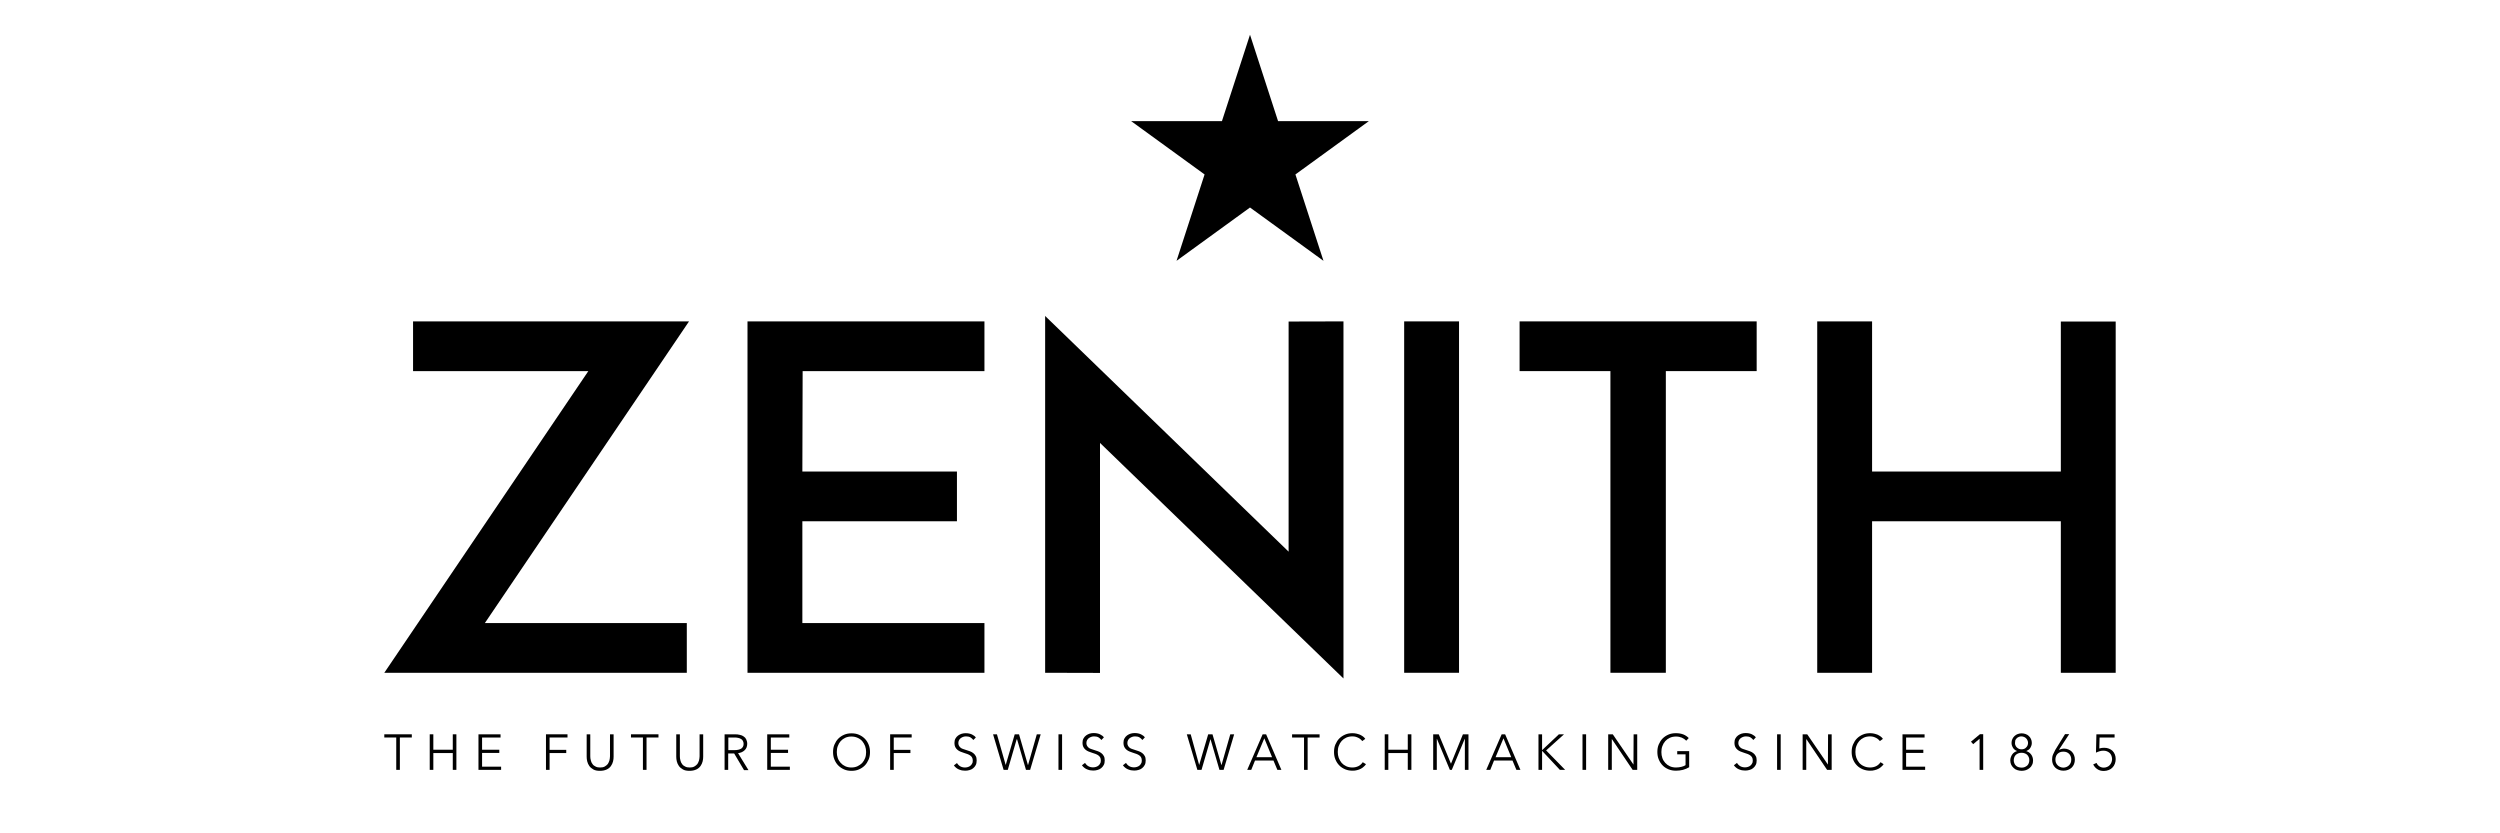 <?xml version="1.0" encoding="utf-8"?>
<!-- Generator: Adobe Illustrator 26.0.2, SVG Export Plug-In . SVG Version: 6.00 Build 0)  -->
<svg version="1.1" id="Laag_1" xmlns="http://www.w3.org/2000/svg" xmlns:xlink="http://www.w3.org/1999/xlink" x="0px" y="0px"
	 viewBox="0 0 180 60" style="enable-background:new 0 0 180 60;" xml:space="preserve">
<g>
	<g>
		<polygon points="90,2.5 92.02,8.72 98.56,8.72 93.27,12.56 95.29,18.78 90,14.94 84.71,18.78 86.73,12.56 81.44,8.72 87.98,8.72 
					"/>
		<g>
			<path d="M27.67,48.44l14.69-21.72H29.74v-3.58h19.87L34.91,44.86h14.54v3.58H27.67z"/>
			<path d="M57.77,33.95H68.9v3.58H57.77v7.33h13.11v3.58H57.74h-3.92v-25.3h3.92l13.14,0v3.58l-13.09,0L57.77,33.95z"/>
			<path d="M101.1,48.44v-25.3h3.95v25.3H101.1z"/>
			<path d="M126.48,26.72h-6.54v21.72h-3.99V26.72h-6.54v-3.58h17.07V26.72z"/>
			<path d="M152.33,48.44h-3.95V37.53h-13.59v10.91h-3.95v-25.3h3.95v10.81h13.59V23.15h3.95V48.44z"/>
			<path d="M75.24,22.74l17.54,16.98V23.15l3.95-0.01v25.71L79.2,31.89v16.56l-3.95-0.01V22.74z"/>
		</g>
	</g>
	<g>
		<path d="M28.79,55.43h-0.26V53.1h-0.86v-0.23h1.98v0.23h-0.86V55.43z"/>
		<path d="M30.94,52.87h0.26v1.11h1.4v-1.11h0.26v2.56H32.6v-1.21h-1.4v1.21h-0.26V52.87z"/>
		<path d="M34.71,55.2h1.37v0.23h-1.63v-2.56h1.59v0.23h-1.33v0.88h1.24v0.23h-1.24V55.2z"/>
		<path d="M39.57,55.43h-0.26v-2.56h1.55v0.23h-1.29v0.89h1.2v0.23h-1.2V55.43z"/>
		<path d="M43.19,55.5c-0.19,0-0.35-0.03-0.47-0.1c-0.12-0.07-0.22-0.15-0.29-0.25c-0.07-0.1-0.12-0.21-0.15-0.33
			c-0.03-0.12-0.04-0.23-0.04-0.34v-1.61h0.26v1.58c0,0.1,0.01,0.2,0.04,0.3c0.02,0.1,0.06,0.18,0.12,0.26
			c0.05,0.08,0.13,0.14,0.22,0.18c0.09,0.05,0.2,0.07,0.33,0.07c0.13,0,0.24-0.02,0.33-0.07c0.09-0.05,0.16-0.11,0.22-0.18
			c0.05-0.08,0.09-0.16,0.12-0.26c0.02-0.1,0.04-0.2,0.04-0.3v-1.58h0.26v1.61c0,0.11-0.01,0.22-0.04,0.34
			c-0.03,0.12-0.08,0.23-0.15,0.33s-0.17,0.19-0.3,0.25C43.54,55.47,43.38,55.5,43.19,55.5z"/>
		<path d="M46.55,55.43h-0.26V53.1h-0.86v-0.23h1.98v0.23h-0.86V55.43z"/>
		<path d="M49.64,55.5c-0.19,0-0.35-0.03-0.47-0.1c-0.12-0.07-0.22-0.15-0.29-0.25s-0.12-0.21-0.15-0.33
			c-0.03-0.12-0.04-0.23-0.04-0.34v-1.61h0.26v1.58c0,0.1,0.01,0.2,0.04,0.3c0.02,0.1,0.06,0.18,0.12,0.26
			c0.05,0.08,0.13,0.14,0.22,0.18c0.09,0.05,0.2,0.07,0.33,0.07c0.13,0,0.24-0.02,0.33-0.07c0.09-0.05,0.16-0.11,0.22-0.18
			c0.05-0.08,0.09-0.16,0.12-0.26c0.02-0.1,0.04-0.2,0.04-0.3v-1.58h0.26v1.61c0,0.11-0.01,0.22-0.04,0.34
			c-0.03,0.12-0.08,0.23-0.15,0.33c-0.07,0.1-0.17,0.19-0.3,0.25C49.99,55.47,49.83,55.5,49.64,55.5z"/>
		<path d="M52.43,55.43h-0.26v-2.56h0.75c0.13,0,0.24,0.01,0.35,0.04c0.11,0.02,0.2,0.06,0.28,0.12c0.08,0.05,0.14,0.12,0.18,0.21
			c0.04,0.09,0.07,0.19,0.07,0.32c0,0.09-0.02,0.18-0.05,0.26c-0.03,0.08-0.08,0.14-0.14,0.2c-0.06,0.06-0.13,0.1-0.21,0.14
			c-0.08,0.03-0.17,0.06-0.26,0.07l0.75,1.22h-0.32l-0.71-1.2h-0.43V55.43z M52.43,54.01h0.45c0.21,0,0.37-0.04,0.49-0.11
			c0.11-0.08,0.17-0.19,0.17-0.34c0-0.08-0.02-0.16-0.05-0.21c-0.03-0.06-0.07-0.11-0.13-0.14c-0.06-0.04-0.12-0.06-0.2-0.08
			c-0.08-0.02-0.17-0.03-0.26-0.03h-0.46V54.01z"/>
		<path d="M55.5,55.2h1.37v0.23h-1.63v-2.56h1.59v0.23H55.5v0.88h1.24v0.23H55.5V55.2z"/>
		<path d="M62.64,54.15c0,0.2-0.03,0.38-0.1,0.54c-0.07,0.16-0.16,0.31-0.28,0.43c-0.12,0.12-0.26,0.21-0.42,0.28
			c-0.16,0.07-0.34,0.1-0.53,0.1c-0.19,0-0.37-0.03-0.53-0.1c-0.16-0.07-0.3-0.16-0.42-0.28c-0.12-0.12-0.21-0.26-0.28-0.43
			c-0.07-0.16-0.1-0.34-0.1-0.54c0-0.2,0.03-0.38,0.1-0.54c0.07-0.16,0.16-0.31,0.28-0.43c0.12-0.12,0.26-0.21,0.42-0.28
			c0.16-0.07,0.34-0.1,0.53-0.1c0.19,0,0.37,0.03,0.53,0.1c0.16,0.07,0.3,0.16,0.42,0.28c0.12,0.12,0.21,0.26,0.28,0.43
			C62.61,53.78,62.64,53.96,62.64,54.15z M62.36,54.15c0-0.15-0.02-0.29-0.07-0.43c-0.05-0.13-0.12-0.25-0.21-0.36
			c-0.09-0.1-0.2-0.18-0.34-0.24c-0.13-0.06-0.28-0.09-0.44-0.09c-0.16,0-0.31,0.03-0.44,0.09c-0.13,0.06-0.24,0.14-0.33,0.24
			c-0.09,0.1-0.16,0.22-0.21,0.36c-0.05,0.13-0.07,0.28-0.07,0.43c0,0.15,0.02,0.29,0.07,0.43c0.05,0.14,0.12,0.25,0.21,0.35
			c0.09,0.1,0.2,0.18,0.33,0.24c0.13,0.06,0.28,0.09,0.44,0.09c0.16,0,0.31-0.03,0.44-0.09c0.13-0.06,0.24-0.14,0.34-0.24
			c0.09-0.1,0.16-0.22,0.21-0.35C62.34,54.45,62.36,54.3,62.36,54.15z"/>
		<path d="M64.35,55.43h-0.26v-2.56h1.55v0.23h-1.29v0.89h1.2v0.23h-1.2V55.43z"/>
		<path d="M70.08,53.28c-0.06-0.08-0.13-0.14-0.21-0.19c-0.09-0.05-0.19-0.07-0.32-0.07c-0.06,0-0.13,0.01-0.19,0.03
			s-0.12,0.05-0.18,0.09c-0.05,0.04-0.1,0.09-0.13,0.15c-0.03,0.06-0.05,0.13-0.05,0.21c0,0.08,0.02,0.15,0.05,0.2
			c0.03,0.05,0.07,0.1,0.12,0.14c0.05,0.04,0.11,0.07,0.18,0.09c0.07,0.02,0.14,0.05,0.21,0.07c0.09,0.03,0.18,0.06,0.27,0.09
			c0.09,0.03,0.17,0.08,0.24,0.13c0.07,0.05,0.13,0.12,0.18,0.21c0.05,0.08,0.07,0.19,0.07,0.32S70.3,55,70.25,55.09
			c-0.05,0.09-0.11,0.17-0.19,0.23c-0.08,0.06-0.17,0.11-0.27,0.13c-0.1,0.03-0.2,0.04-0.3,0.04c-0.08,0-0.15-0.01-0.23-0.02
			c-0.08-0.02-0.15-0.04-0.22-0.07c-0.07-0.03-0.14-0.07-0.2-0.12c-0.06-0.05-0.11-0.1-0.16-0.17l0.22-0.17
			c0.06,0.09,0.13,0.17,0.23,0.23c0.1,0.06,0.22,0.09,0.35,0.09c0.07,0,0.13-0.01,0.2-0.03c0.07-0.02,0.13-0.05,0.18-0.09
			c0.05-0.04,0.1-0.09,0.13-0.16c0.04-0.06,0.05-0.13,0.05-0.22c0-0.09-0.02-0.16-0.05-0.22s-0.08-0.11-0.14-0.15
			c-0.06-0.04-0.12-0.07-0.2-0.1c-0.07-0.03-0.15-0.05-0.24-0.08c-0.08-0.03-0.17-0.06-0.25-0.09c-0.08-0.03-0.16-0.08-0.22-0.13
			s-0.12-0.12-0.16-0.2c-0.04-0.08-0.06-0.18-0.06-0.29c0-0.12,0.02-0.23,0.07-0.32c0.05-0.09,0.11-0.16,0.19-0.22
			c0.08-0.06,0.17-0.1,0.26-0.13c0.1-0.03,0.19-0.04,0.29-0.04c0.17,0,0.32,0.03,0.45,0.09c0.12,0.06,0.22,0.13,0.28,0.22
			L70.08,53.28z"/>
		<path d="M72.41,55.08L72.41,55.08l0.65-2.21h0.31l0.64,2.21h0.01l0.63-2.21h0.28l-0.76,2.56h-0.3l-0.64-2.2H73.2l-0.64,2.2h-0.3
			l-0.76-2.56h0.28L72.41,55.08z"/>
		<path d="M76.47,55.43h-0.26v-2.56h0.26V55.43z"/>
		<path d="M79.3,53.28c-0.06-0.08-0.13-0.14-0.21-0.19c-0.09-0.05-0.19-0.07-0.32-0.07c-0.06,0-0.13,0.01-0.19,0.03
			s-0.12,0.05-0.18,0.09c-0.05,0.04-0.1,0.09-0.13,0.15c-0.03,0.06-0.05,0.13-0.05,0.21c0,0.08,0.02,0.15,0.05,0.2
			c0.03,0.05,0.07,0.1,0.12,0.14c0.05,0.04,0.11,0.07,0.18,0.09c0.07,0.02,0.14,0.05,0.21,0.07c0.09,0.03,0.18,0.06,0.27,0.09
			c0.09,0.03,0.17,0.08,0.24,0.13c0.07,0.05,0.13,0.12,0.18,0.21c0.05,0.08,0.07,0.19,0.07,0.32s-0.02,0.24-0.07,0.33
			c-0.05,0.09-0.11,0.17-0.19,0.23c-0.08,0.06-0.17,0.11-0.27,0.13c-0.1,0.03-0.2,0.04-0.3,0.04c-0.08,0-0.15-0.01-0.23-0.02
			c-0.08-0.02-0.15-0.04-0.22-0.07c-0.07-0.03-0.14-0.07-0.2-0.12c-0.06-0.05-0.11-0.1-0.16-0.17l0.22-0.17
			c0.06,0.09,0.13,0.17,0.23,0.23c0.1,0.06,0.22,0.09,0.35,0.09c0.07,0,0.13-0.01,0.2-0.03c0.07-0.02,0.13-0.05,0.18-0.09
			c0.05-0.04,0.1-0.09,0.13-0.16c0.04-0.06,0.05-0.13,0.05-0.22c0-0.09-0.02-0.16-0.05-0.22c-0.04-0.06-0.08-0.11-0.14-0.15
			c-0.06-0.04-0.12-0.07-0.2-0.1c-0.07-0.03-0.15-0.05-0.24-0.08c-0.08-0.03-0.17-0.06-0.25-0.09c-0.08-0.03-0.16-0.08-0.22-0.13
			s-0.12-0.12-0.16-0.2c-0.04-0.08-0.06-0.18-0.06-0.29c0-0.12,0.02-0.23,0.07-0.32c0.05-0.09,0.11-0.16,0.19-0.22
			c0.08-0.06,0.17-0.1,0.26-0.13c0.1-0.03,0.19-0.04,0.29-0.04c0.17,0,0.32,0.03,0.45,0.09c0.12,0.06,0.22,0.13,0.28,0.22
			L79.3,53.28z"/>
		<path d="M82.25,53.28c-0.06-0.08-0.13-0.14-0.21-0.19c-0.09-0.05-0.19-0.07-0.32-0.07c-0.06,0-0.13,0.01-0.19,0.03
			s-0.12,0.05-0.18,0.09c-0.05,0.04-0.1,0.09-0.13,0.15c-0.03,0.06-0.05,0.13-0.05,0.21c0,0.08,0.02,0.15,0.05,0.2
			c0.03,0.05,0.07,0.1,0.12,0.14c0.05,0.04,0.11,0.07,0.18,0.09c0.07,0.02,0.14,0.05,0.21,0.07c0.09,0.03,0.18,0.06,0.27,0.09
			c0.09,0.03,0.17,0.08,0.24,0.13c0.07,0.05,0.13,0.12,0.18,0.21c0.05,0.08,0.07,0.19,0.07,0.32s-0.02,0.24-0.07,0.33
			c-0.05,0.09-0.11,0.17-0.19,0.23c-0.08,0.06-0.17,0.11-0.27,0.13c-0.1,0.03-0.2,0.04-0.3,0.04c-0.08,0-0.15-0.01-0.23-0.02
			c-0.08-0.02-0.15-0.04-0.22-0.07c-0.07-0.03-0.14-0.07-0.2-0.12c-0.06-0.05-0.11-0.1-0.16-0.17l0.22-0.17
			c0.06,0.09,0.13,0.17,0.23,0.23c0.1,0.06,0.22,0.09,0.35,0.09c0.07,0,0.13-0.01,0.2-0.03c0.07-0.02,0.13-0.05,0.18-0.09
			c0.05-0.04,0.1-0.09,0.13-0.16c0.04-0.06,0.05-0.13,0.05-0.22c0-0.09-0.02-0.16-0.05-0.22s-0.08-0.11-0.14-0.15
			c-0.06-0.04-0.12-0.07-0.2-0.1c-0.07-0.03-0.15-0.05-0.24-0.08c-0.08-0.03-0.17-0.06-0.25-0.09c-0.08-0.03-0.16-0.08-0.22-0.13
			s-0.12-0.12-0.16-0.2c-0.04-0.08-0.06-0.18-0.06-0.29c0-0.12,0.02-0.23,0.07-0.32c0.05-0.09,0.11-0.16,0.19-0.22
			c0.08-0.06,0.17-0.1,0.26-0.13c0.1-0.03,0.19-0.04,0.29-0.04c0.17,0,0.32,0.03,0.45,0.09c0.12,0.06,0.22,0.13,0.28,0.22
			L82.25,53.28z"/>
		<path d="M86.34,55.08L86.34,55.08l0.65-2.21h0.31l0.64,2.21h0.01l0.63-2.21h0.28l-0.76,2.56h-0.3l-0.64-2.2h-0.01l-0.64,2.2h-0.3
			l-0.76-2.56h0.28L86.34,55.08z"/>
		<path d="M90.09,55.43H89.8l1.11-2.56h0.25l1.1,2.56h-0.29l-0.28-0.67h-1.33L90.09,55.43z M90.46,54.52h1.13l-0.56-1.36
			L90.46,54.52z"/>
		<path d="M94.15,55.43h-0.26V53.1h-0.86v-0.23h1.98v0.23h-0.86V55.43z"/>
		<path d="M98.35,55.02c-0.04,0.07-0.1,0.13-0.16,0.18c-0.06,0.06-0.13,0.11-0.21,0.15c-0.08,0.04-0.17,0.08-0.27,0.1
			c-0.1,0.03-0.2,0.04-0.32,0.04c-0.19,0-0.37-0.03-0.54-0.1c-0.16-0.07-0.31-0.16-0.42-0.28c-0.12-0.12-0.21-0.26-0.28-0.43
			c-0.07-0.16-0.1-0.34-0.1-0.54c0-0.2,0.03-0.38,0.1-0.54c0.07-0.16,0.16-0.31,0.28-0.43c0.12-0.12,0.26-0.21,0.42-0.28
			c0.16-0.07,0.34-0.1,0.53-0.1c0.09,0,0.19,0.01,0.28,0.03c0.09,0.02,0.18,0.05,0.26,0.08c0.08,0.04,0.15,0.08,0.22,0.13
			c0.07,0.05,0.12,0.11,0.16,0.17l-0.22,0.16c-0.03-0.04-0.06-0.08-0.11-0.12c-0.04-0.04-0.1-0.08-0.16-0.11
			c-0.06-0.03-0.13-0.06-0.2-0.08c-0.07-0.02-0.15-0.03-0.23-0.03c-0.17,0-0.32,0.03-0.45,0.09c-0.13,0.06-0.24,0.14-0.33,0.24
			c-0.09,0.1-0.16,0.22-0.21,0.36c-0.05,0.13-0.07,0.28-0.07,0.43c0,0.15,0.02,0.29,0.07,0.43c0.05,0.13,0.12,0.25,0.21,0.36
			c0.09,0.1,0.2,0.18,0.33,0.24c0.13,0.06,0.28,0.09,0.44,0.09c0.15,0,0.29-0.03,0.42-0.09c0.13-0.06,0.24-0.16,0.33-0.29
			L98.35,55.02z"/>
		<path d="M99.7,52.87h0.26v1.11h1.4v-1.11h0.26v2.56h-0.26v-1.21h-1.4v1.21H99.7V52.87z"/>
		<path d="M104.47,54.99L104.47,54.99l0.86-2.12h0.4v2.56h-0.26v-2.23h-0.01l-0.93,2.23h-0.14l-0.93-2.23h-0.01v2.23h-0.26v-2.56
			h0.4L104.47,54.99z"/>
		<path d="M107.3,55.43h-0.29l1.11-2.56h0.25l1.1,2.56h-0.29l-0.28-0.67h-1.33L107.3,55.43z M107.68,54.52h1.13l-0.56-1.36
			L107.68,54.52z"/>
		<path d="M111.02,54.02L111.02,54.02l1.22-1.15h0.37l-1.29,1.16l1.37,1.4h-0.38l-1.28-1.37h0v1.37h-0.26v-2.56h0.26V54.02z"/>
		<path d="M114.2,55.43h-0.26v-2.56h0.26V55.43z"/>
		<path d="M117.61,55.05L117.61,55.05l0.01-2.18h0.26v2.56h-0.33l-1.49-2.21h-0.01v2.21h-0.26v-2.56h0.33L117.61,55.05z"/>
		<path d="M121.41,53.33c-0.09-0.09-0.2-0.17-0.32-0.22c-0.12-0.05-0.26-0.08-0.42-0.08c-0.16,0-0.31,0.03-0.44,0.09
			c-0.13,0.06-0.24,0.14-0.33,0.24c-0.09,0.1-0.16,0.22-0.21,0.36c-0.05,0.13-0.07,0.28-0.07,0.43c0,0.15,0.02,0.29,0.07,0.43
			c0.05,0.14,0.12,0.25,0.21,0.35c0.09,0.1,0.2,0.18,0.33,0.24c0.13,0.06,0.28,0.09,0.44,0.09c0.14,0,0.28-0.02,0.4-0.05
			c0.12-0.03,0.22-0.07,0.29-0.12v-0.78h-0.6v-0.23h0.86v1.16c-0.14,0.08-0.29,0.15-0.45,0.19c-0.16,0.04-0.33,0.06-0.5,0.06
			c-0.19,0-0.37-0.03-0.54-0.1c-0.16-0.07-0.31-0.16-0.42-0.28c-0.12-0.12-0.21-0.26-0.28-0.43c-0.07-0.16-0.1-0.34-0.1-0.54
			c0-0.2,0.03-0.38,0.1-0.54c0.07-0.16,0.16-0.31,0.28-0.43c0.12-0.12,0.26-0.21,0.42-0.28c0.16-0.07,0.34-0.1,0.53-0.1
			c0.21,0,0.38,0.03,0.54,0.09c0.15,0.06,0.28,0.15,0.39,0.26L121.41,53.33z"/>
		<path d="M126.24,53.28c-0.06-0.08-0.13-0.14-0.21-0.19c-0.09-0.05-0.19-0.07-0.32-0.07c-0.06,0-0.13,0.01-0.19,0.03
			s-0.12,0.05-0.18,0.09c-0.05,0.04-0.1,0.09-0.13,0.15c-0.03,0.06-0.05,0.13-0.05,0.21c0,0.08,0.02,0.15,0.05,0.2
			c0.03,0.05,0.07,0.1,0.12,0.14c0.05,0.04,0.11,0.07,0.18,0.09c0.07,0.02,0.14,0.05,0.21,0.07c0.09,0.03,0.18,0.06,0.27,0.09
			c0.09,0.03,0.17,0.08,0.24,0.13c0.07,0.05,0.13,0.12,0.18,0.21c0.05,0.08,0.07,0.19,0.07,0.32s-0.02,0.24-0.07,0.33
			c-0.05,0.09-0.11,0.17-0.19,0.23c-0.08,0.06-0.17,0.11-0.27,0.13c-0.1,0.03-0.2,0.04-0.3,0.04c-0.08,0-0.15-0.01-0.23-0.02
			c-0.08-0.02-0.15-0.04-0.22-0.07c-0.07-0.03-0.14-0.07-0.2-0.12c-0.06-0.05-0.11-0.1-0.16-0.17l0.22-0.17
			c0.06,0.09,0.13,0.17,0.23,0.23c0.1,0.06,0.22,0.09,0.35,0.09c0.07,0,0.13-0.01,0.2-0.03c0.07-0.02,0.13-0.05,0.18-0.09
			c0.05-0.04,0.1-0.09,0.13-0.16c0.04-0.06,0.05-0.13,0.05-0.22c0-0.09-0.02-0.16-0.05-0.22c-0.04-0.06-0.08-0.11-0.14-0.15
			c-0.06-0.04-0.12-0.07-0.2-0.1c-0.07-0.03-0.15-0.05-0.24-0.08c-0.08-0.03-0.17-0.06-0.25-0.09c-0.08-0.03-0.16-0.08-0.22-0.13
			s-0.12-0.12-0.16-0.2c-0.04-0.08-0.06-0.18-0.06-0.29c0-0.12,0.02-0.23,0.07-0.32c0.05-0.09,0.11-0.16,0.19-0.22
			c0.08-0.06,0.17-0.1,0.26-0.13c0.1-0.03,0.19-0.04,0.29-0.04c0.17,0,0.32,0.03,0.45,0.09c0.12,0.06,0.22,0.13,0.28,0.22
			L126.24,53.28z"/>
		<path d="M128.21,55.43h-0.26v-2.56h0.26V55.43z"/>
		<path d="M131.61,55.05L131.61,55.05l0.01-2.18h0.26v2.56h-0.33l-1.49-2.21h-0.01v2.21h-0.26v-2.56h0.33L131.61,55.05z"/>
		<path d="M135.62,55.02c-0.04,0.07-0.1,0.13-0.16,0.18c-0.06,0.06-0.13,0.11-0.21,0.15c-0.08,0.04-0.17,0.08-0.27,0.1
			c-0.1,0.03-0.2,0.04-0.32,0.04c-0.19,0-0.37-0.03-0.54-0.1c-0.16-0.07-0.31-0.16-0.42-0.28c-0.12-0.12-0.21-0.26-0.28-0.43
			c-0.07-0.16-0.1-0.34-0.1-0.54c0-0.2,0.03-0.38,0.1-0.54c0.07-0.16,0.16-0.31,0.28-0.43c0.12-0.12,0.26-0.21,0.42-0.28
			c0.16-0.07,0.34-0.1,0.53-0.1c0.09,0,0.19,0.01,0.28,0.03c0.09,0.02,0.18,0.05,0.26,0.08c0.08,0.04,0.15,0.08,0.22,0.13
			c0.07,0.05,0.12,0.11,0.16,0.17l-0.22,0.16c-0.03-0.04-0.06-0.08-0.11-0.12c-0.04-0.04-0.1-0.08-0.16-0.11
			c-0.06-0.03-0.13-0.06-0.2-0.08c-0.07-0.02-0.15-0.03-0.23-0.03c-0.17,0-0.32,0.03-0.45,0.09c-0.13,0.06-0.24,0.14-0.33,0.24
			c-0.09,0.1-0.16,0.22-0.21,0.36c-0.05,0.13-0.07,0.28-0.07,0.43c0,0.15,0.02,0.29,0.07,0.43c0.05,0.13,0.12,0.25,0.21,0.36
			c0.09,0.1,0.2,0.18,0.34,0.24c0.13,0.06,0.28,0.09,0.44,0.09c0.15,0,0.29-0.03,0.42-0.09c0.13-0.06,0.24-0.16,0.33-0.29
			L135.62,55.02z"/>
		<path d="M137.24,55.2h1.37v0.23h-1.63v-2.56h1.59v0.23h-1.33v0.88h1.24v0.23h-1.24V55.2z"/>
		<path d="M142.79,55.43h-0.26v-2.24l-0.46,0.39l-0.16-0.18l0.65-0.54h0.23V55.43z"/>
		<path d="M145.89,54.08c0.14,0.04,0.26,0.12,0.35,0.24c0.09,0.12,0.14,0.27,0.14,0.44c0,0.11-0.02,0.22-0.07,0.31
			c-0.04,0.09-0.1,0.17-0.18,0.23c-0.07,0.06-0.16,0.11-0.26,0.15c-0.1,0.03-0.2,0.05-0.31,0.05c-0.11,0-0.21-0.02-0.31-0.05
			c-0.1-0.03-0.19-0.08-0.26-0.15c-0.07-0.06-0.13-0.14-0.18-0.23c-0.04-0.09-0.07-0.19-0.07-0.31c0-0.09,0.01-0.17,0.04-0.24
			c0.02-0.07,0.06-0.14,0.1-0.2c0.04-0.06,0.09-0.11,0.15-0.15c0.06-0.04,0.12-0.07,0.19-0.09v-0.01c-0.06-0.02-0.11-0.05-0.16-0.09
			c-0.05-0.04-0.09-0.08-0.12-0.13c-0.03-0.05-0.06-0.11-0.08-0.17c-0.02-0.06-0.03-0.12-0.03-0.19c0-0.1,0.02-0.2,0.06-0.28
			c0.04-0.08,0.09-0.16,0.16-0.22c0.07-0.06,0.14-0.11,0.23-0.14c0.09-0.03,0.18-0.05,0.28-0.05c0.1,0,0.19,0.02,0.28,0.05
			c0.09,0.03,0.17,0.08,0.23,0.14c0.07,0.06,0.12,0.13,0.16,0.22c0.04,0.08,0.06,0.18,0.06,0.28c0,0.07-0.01,0.13-0.03,0.19
			c-0.02,0.06-0.05,0.12-0.08,0.17c-0.03,0.05-0.07,0.1-0.12,0.13C146,54.02,145.95,54.05,145.89,54.08L145.89,54.08z M144.99,54.73
			c0,0.08,0.01,0.15,0.04,0.22c0.03,0.07,0.06,0.13,0.11,0.17c0.05,0.05,0.11,0.09,0.18,0.11s0.15,0.04,0.23,0.04
			c0.08,0,0.16-0.01,0.23-0.04s0.13-0.07,0.18-0.11c0.05-0.05,0.09-0.11,0.11-0.17c0.03-0.07,0.04-0.14,0.04-0.22
			c0-0.08-0.01-0.15-0.04-0.21c-0.03-0.07-0.06-0.12-0.11-0.17c-0.05-0.05-0.11-0.09-0.18-0.11c-0.07-0.03-0.15-0.04-0.23-0.04
			c-0.08,0-0.16,0.01-0.23,0.04c-0.07,0.03-0.13,0.06-0.18,0.11c-0.05,0.05-0.09,0.11-0.11,0.17S144.99,54.66,144.99,54.73z
			 M145.08,53.5c0,0.07,0.01,0.13,0.04,0.18c0.02,0.06,0.06,0.1,0.1,0.14c0.04,0.04,0.09,0.07,0.15,0.1
			c0.06,0.02,0.12,0.03,0.18,0.03c0.07,0,0.13-0.01,0.18-0.03c0.06-0.02,0.11-0.05,0.15-0.1c0.04-0.04,0.08-0.09,0.1-0.14
			c0.02-0.06,0.04-0.12,0.04-0.18c0-0.07-0.01-0.13-0.04-0.19c-0.02-0.06-0.06-0.11-0.1-0.15c-0.04-0.04-0.09-0.08-0.15-0.1
			c-0.06-0.02-0.12-0.04-0.19-0.04s-0.13,0.01-0.19,0.04c-0.06,0.02-0.11,0.06-0.15,0.1c-0.04,0.04-0.08,0.09-0.1,0.15
			C145.09,53.37,145.08,53.44,145.08,53.5z"/>
		<path d="M148.24,53.99L148.24,53.99c0.05-0.02,0.1-0.04,0.17-0.06c0.07-0.02,0.14-0.03,0.2-0.03c0.11,0,0.21,0.02,0.31,0.06
			c0.1,0.04,0.18,0.09,0.25,0.16c0.07,0.07,0.12,0.15,0.16,0.25c0.04,0.1,0.06,0.2,0.06,0.32c0,0.12-0.02,0.23-0.06,0.33
			c-0.04,0.1-0.1,0.18-0.17,0.25c-0.07,0.07-0.16,0.12-0.26,0.16c-0.1,0.04-0.21,0.06-0.33,0.06c-0.12,0-0.23-0.02-0.33-0.06
			c-0.1-0.04-0.19-0.09-0.26-0.16c-0.07-0.07-0.13-0.15-0.17-0.25c-0.04-0.1-0.06-0.21-0.06-0.33c0-0.13,0.02-0.26,0.07-0.37
			c0.05-0.11,0.1-0.22,0.16-0.33l0.7-1.13h0.3L148.24,53.99z M147.99,54.69c0,0.08,0.01,0.16,0.04,0.23
			c0.03,0.07,0.07,0.13,0.12,0.18c0.05,0.05,0.11,0.09,0.18,0.12c0.07,0.03,0.15,0.05,0.23,0.05c0.08,0,0.16-0.02,0.23-0.05
			c0.07-0.03,0.13-0.07,0.18-0.12c0.05-0.05,0.09-0.11,0.12-0.18c0.03-0.07,0.04-0.15,0.04-0.23c0-0.08-0.01-0.16-0.04-0.23
			c-0.03-0.07-0.06-0.13-0.11-0.18c-0.05-0.05-0.11-0.09-0.18-0.12c-0.07-0.03-0.15-0.04-0.24-0.04c-0.09,0-0.17,0.01-0.24,0.04
			c-0.07,0.03-0.13,0.07-0.18,0.12c-0.05,0.05-0.09,0.11-0.11,0.18C148,54.53,147.99,54.61,147.99,54.69z"/>
		<path d="M152.24,53.1h-1.07l-0.02,0.79c0.06-0.02,0.11-0.03,0.18-0.04c0.06-0.01,0.12-0.01,0.18-0.01c0.12,0,0.23,0.02,0.33,0.06
			c0.1,0.04,0.19,0.09,0.26,0.16c0.07,0.07,0.13,0.16,0.17,0.26c0.04,0.1,0.06,0.21,0.06,0.33c0,0.12-0.02,0.24-0.06,0.34
			c-0.04,0.11-0.1,0.2-0.17,0.27c-0.07,0.08-0.16,0.14-0.27,0.18c-0.11,0.04-0.22,0.07-0.35,0.07c-0.19,0-0.34-0.04-0.47-0.13
			c-0.13-0.08-0.23-0.2-0.3-0.34l0.24-0.11c0.05,0.11,0.12,0.19,0.21,0.25c0.09,0.06,0.2,0.09,0.31,0.09c0.09,0,0.17-0.02,0.24-0.05
			c0.07-0.03,0.14-0.07,0.19-0.13c0.05-0.05,0.09-0.12,0.12-0.19c0.03-0.07,0.05-0.16,0.05-0.24c0-0.09-0.02-0.18-0.05-0.26
			c-0.03-0.08-0.08-0.14-0.13-0.19c-0.06-0.05-0.12-0.09-0.2-0.12c-0.08-0.03-0.16-0.04-0.25-0.04c-0.09,0-0.18,0.01-0.27,0.04
			c-0.09,0.03-0.18,0.06-0.26,0.1l0.03-1.32h1.31V53.1z"/>
	</g>
</g>
</svg>

